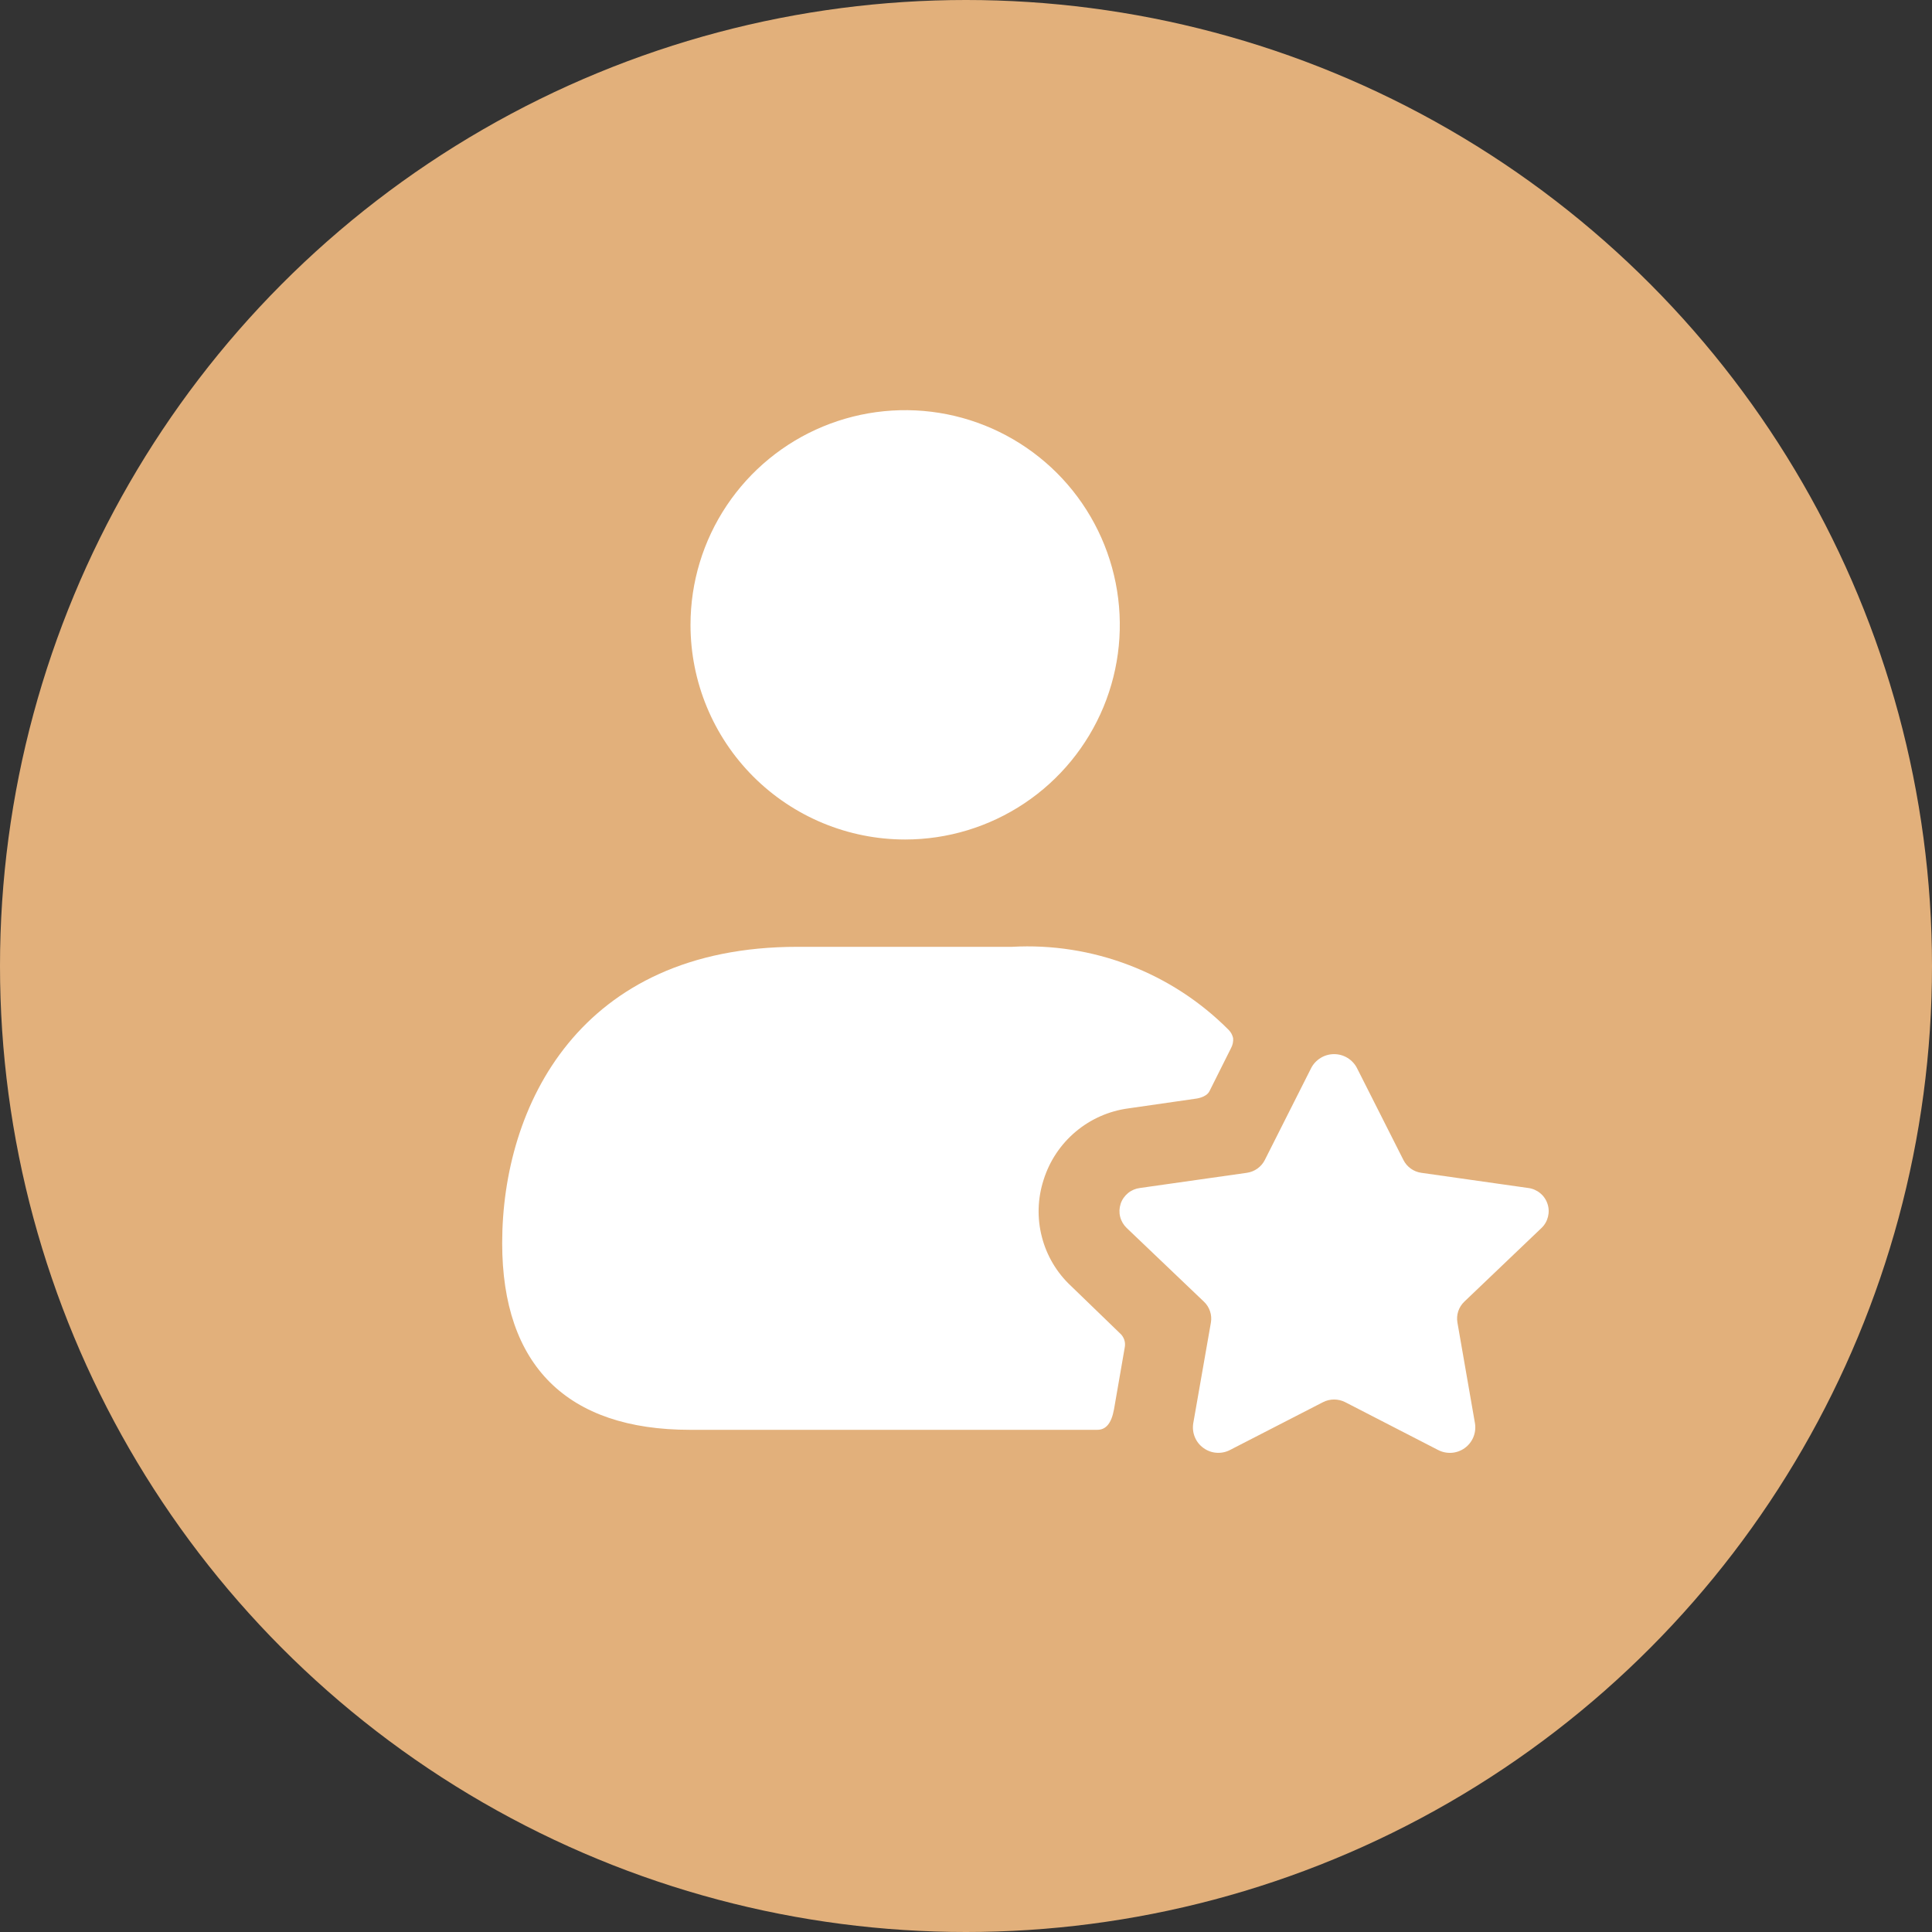 <?xml version="1.0" encoding="UTF-8"?> <svg xmlns="http://www.w3.org/2000/svg" width="42" height="42" viewBox="0 0 42 42" fill="none"><rect x="0" y="0" width="42" height="42" fill="#333333" stroke="none"/><circle cx="21" cy="21" r="21" fill="#E2B07B"></circle><path d="M15.011 13.583C15.011 12.66 15.284 11.758 15.797 10.991C16.31 10.223 17.039 9.625 17.891 9.272C18.744 8.919 19.682 8.826 20.588 9.006C21.493 9.186 22.324 9.631 22.977 10.283C23.63 10.936 24.074 11.768 24.254 12.673C24.434 13.578 24.342 14.516 23.989 15.369C23.635 16.222 23.037 16.951 22.27 17.463C21.502 17.976 20.6 18.25 19.677 18.25C18.439 18.25 17.253 17.758 16.377 16.883C15.502 16.008 15.011 14.821 15.011 13.583ZM23.283 27.956C22.974 27.668 22.754 27.298 22.649 26.888C22.543 26.479 22.557 26.048 22.688 25.646C22.816 25.239 23.057 24.877 23.384 24.602C23.71 24.327 24.109 24.151 24.532 24.095L25.99 23.885C25.99 23.885 26.223 23.863 26.293 23.721L26.76 22.788C26.797 22.721 26.814 22.643 26.807 22.567C26.792 22.501 26.76 22.44 26.713 22.392C26.1 21.774 25.363 21.294 24.55 20.983C23.738 20.671 22.869 20.535 22 20.583H17.333C12.597 20.583 10.917 24.048 10.917 27.023C10.917 29.683 12.328 31.083 15 31.083H23.855C24.042 31.083 24.161 30.943 24.217 30.64L24.45 29.298C24.462 29.241 24.459 29.182 24.441 29.126C24.422 29.071 24.389 29.021 24.345 28.983L23.283 27.956ZM33.511 26.695C33.581 26.629 33.629 26.544 33.652 26.451C33.675 26.358 33.672 26.261 33.641 26.17C33.611 26.079 33.556 25.998 33.482 25.938C33.408 25.877 33.318 25.838 33.223 25.826L30.899 25.496C30.817 25.485 30.738 25.453 30.67 25.405C30.602 25.356 30.546 25.292 30.509 25.217L29.5 23.22C29.453 23.128 29.382 23.052 29.294 22.998C29.206 22.944 29.105 22.916 29.002 22.916C28.899 22.916 28.798 22.944 28.71 22.998C28.622 23.052 28.55 23.128 28.503 23.22L27.496 25.217C27.458 25.292 27.403 25.356 27.335 25.404C27.267 25.453 27.188 25.484 27.105 25.496L24.781 25.826C24.686 25.838 24.596 25.876 24.522 25.937C24.448 25.998 24.392 26.078 24.362 26.169C24.332 26.261 24.328 26.358 24.351 26.451C24.375 26.545 24.424 26.629 24.493 26.695L26.173 28.298C26.234 28.355 26.279 28.427 26.305 28.506C26.332 28.585 26.338 28.669 26.324 28.751L25.94 30.943C25.924 31.045 25.936 31.149 25.976 31.244C26.015 31.339 26.081 31.421 26.165 31.48C26.248 31.54 26.347 31.576 26.45 31.582C26.553 31.589 26.655 31.567 26.746 31.518L28.761 30.482C28.835 30.444 28.918 30.424 29.002 30.424C29.086 30.424 29.169 30.444 29.244 30.482L31.26 31.52C31.351 31.568 31.453 31.589 31.555 31.583C31.658 31.576 31.756 31.541 31.84 31.481C31.924 31.421 31.989 31.339 32.029 31.244C32.068 31.15 32.081 31.046 32.065 30.944L31.683 28.75C31.669 28.668 31.675 28.584 31.701 28.505C31.727 28.426 31.773 28.355 31.833 28.297L33.511 26.695Z" fill="white"></path></svg> 